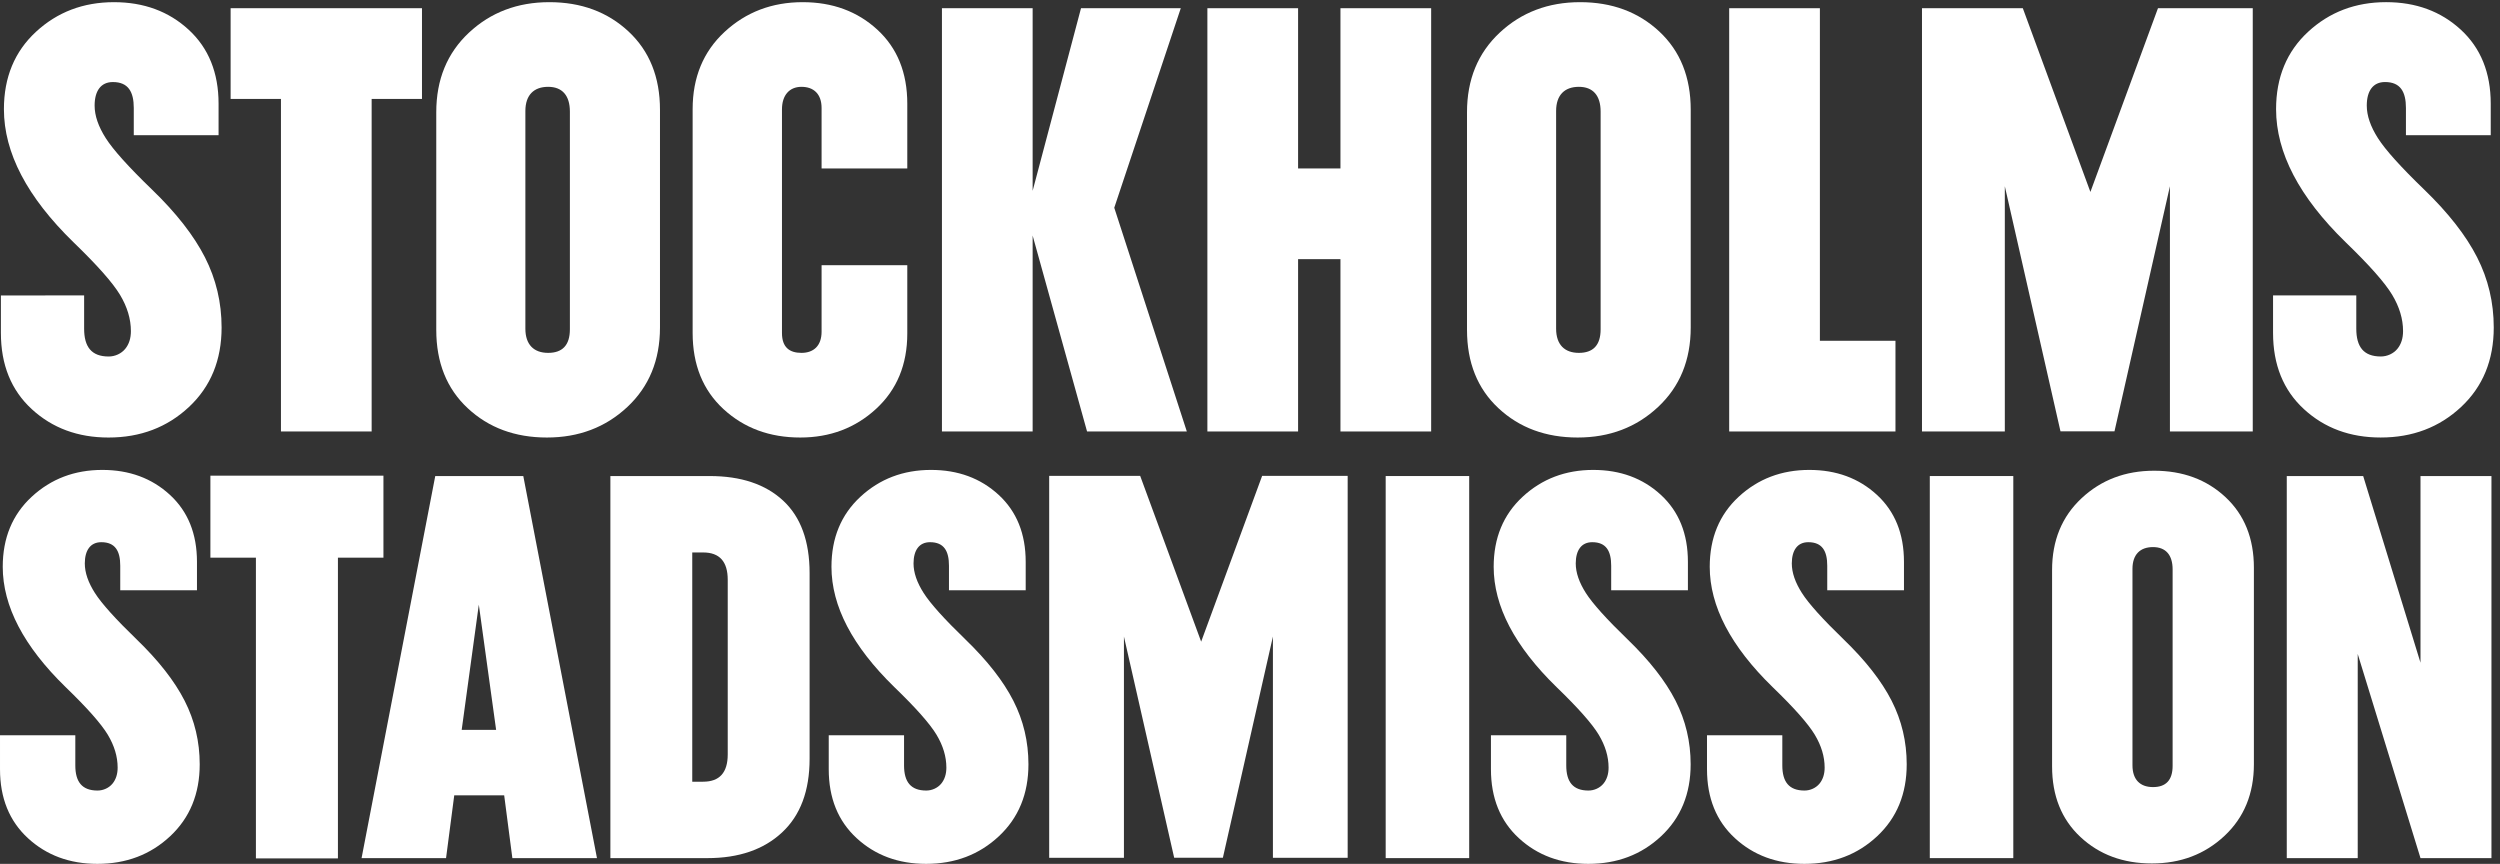 <svg height="340.6" viewBox="0 0 985.693 340.6" width="985.693" xmlns="http://www.w3.org/2000/svg"><rect x="0" y="0" width="985.693" height="340.6" fill="#333333" stroke="none"/><g fill="#fff" transform="matrix(.133 0 0 -.133 0 340.6)"><path d="m249.402 1685.11v-98.59c0-53.78 21.668-82.46 72.762-82.46 19.102 0 37.469 8.66 48.856 22.41 11.343 13.72 17.035 31.37 17.035 52.88 0 35.85-10.77 71.7-32.266 107.55-21.519 35.85-67.523 87.83-138.035 155.95-137.422 133.81-206.133 265.28-206.133 394.35 0 94.38 31.652 170.87 95 229.44 63.324 58.53 140.406 87.83 231.231 87.83 88.402 0 162.214-27.2 221.363-81.57 59.172-54.38 88.734-127.57 88.734-219.57v-93.22h-251.367v80.67c0 47.79-16.238 76.9-62.016 76.9-35.847 0-54.082-26.71-54.082-69.73 0-29.89 11.055-62.15 33.168-96.79 22.114-34.68 67.809-85.45 137.133-152.37 71.703-69.32 123.945-136.22 156.828-200.76 32.864-64.53 49.305-133.85 49.305-207.93 0-96.79-32.266-175.38-96.801-235.71-64.535-60.35-144.015-90.52-238.398-90.52-90.824 0-166.699 28.07-227.649 84.25-60.953 56.15-91.418 131.44-91.418 225.84v111.15z"/><path d="m1250.97 2267.66h-149.23v-985.87h-268.861v985.87h-149.207v268.89h567.298z"/><path d="m1557.47 2231.81v-645.29c0-47.81 25.6-71.7 67.45-71.7 41.81 0 64.5 22.12 64.5 69.93v645.3c0 47.78-22.69 73.46-64.5 73.46-41.85 0-67.45-23.91-67.45-71.7zm-264.16-648.88v645.3c0 96.8 32.26 175.36 96.78 235.72 64.53 60.32 144.01 90.52 238.42 90.52 94.38 0 172.65-28.99 234.81-86.94 62.12-57.98 93.2-135.33 93.2-232.12v-645.31c0-96.79-32.25-175.38-96.78-235.71-64.54-60.35-144.02-90.52-238.42-90.52-94.38 0-172.68 28.96-234.79 86.93-62.17 57.95-93.22 135.33-93.22 232.13"/><path d="m2689.65 2061.53h-254.07v179.25c0 41.82-23.76 62.73-59.61 62.73s-57.82-24.94-57.82-66.76v-663.22c0-41.85 21.97-58.71 57.82-58.71s59.61 20.89 59.61 62.74v197.17h254.07v-202.55c0-92.04-30.78-166.42-92.3-223.17-61.57-56.77-136.56-85.14-224.97-85.14-90.82 0-166.69 28.07-227.65 84.25-60.95 56.15-91.41 131.44-91.41 225.84v663.24c0 94.38 31.65 170.87 95 229.44 63.32 58.53 140.41 87.83 231.23 87.83 88.43 0 162.24-27.2 221.36-81.57 59.17-54.38 88.74-127.57 88.74-219.57z"/><path d="m3222.58 1281.79-161.32 580.78v-580.78h-268.88v1254.76h268.88v-541.34l143.4 541.34h295.77l-197.19-591.53 215.1-663.23z"/><path d="m3973.77 1281.79v510.87h-125.61v-510.87h-268.89v1254.76h268.89v-475.02h125.61v475.02h268.88v-1254.76z"/><path d="m5619.1 1281.79h-492.93v1254.76h268.87v-985.88h224.06z"/><path d="m6108.28 1282.15-165.02 726.56v-726.92h-245.57v1254.76h298.91l200.34-544.65 200.33 544.65h280.99v-1254.76h-245.57v726.92l-164.34-726.56z"/><path d="m4613.08 2231.81v-645.29c0-47.81 25.6-71.7 67.45-71.7 41.81 0 64.5 22.12 64.5 69.93v645.3c0 47.78-22.69 73.46-64.5 73.46-41.85 0-67.45-23.91-67.45-71.7zm-264.16-648.88v645.3c0 96.8 32.26 175.36 96.77 235.72 64.54 60.32 144.02 90.52 238.43 90.52 94.38 0 172.65-28.99 234.81-86.94 62.12-57.98 93.2-135.33 93.2-232.12v-645.31c0-96.79-32.25-175.38-96.78-235.71-64.54-60.35-144.02-90.52-238.42-90.52-94.38 0-172.68 28.96-234.79 86.93-62.17 57.95-93.22 135.33-93.22 232.13"/><path d="m6985.2 1685.16v-98.6c0-53.77 21.67-82.45 72.76-82.45 19.1 0 37.47 8.65 48.86 22.4 11.34 13.73 17.03 31.38 17.03 52.89 0 35.85-10.77 71.7-32.26 107.55-21.52 35.85-67.53 87.83-138.04 155.95-137.42 133.81-206.13 265.28-206.13 394.35 0 94.38 31.65 170.87 95 229.44 63.32 58.53 140.41 87.83 231.23 87.83 88.4 0 162.21-27.2 221.36-81.57 59.17-54.38 88.74-127.57 88.74-219.57v-93.22h-251.37v80.67c0 47.78-16.24 76.9-62.02 76.9-35.85 0-54.08-26.71-54.08-69.73 0-29.89 11.06-62.16 33.17-96.8 22.11-34.67 67.81-85.45 137.13-152.36 71.7-69.32 123.95-136.23 156.83-200.76 32.86-64.53 49.3-133.85 49.3-207.94 0-96.78-32.26-175.38-96.8-235.7-64.53-60.36-144.01-90.52-238.39-90.52-90.83 0-166.7 28.06-227.65 84.25-60.96 56.14-91.42 131.44-91.42 225.84v111.15z"/><path d="m1470.73 397.27-51.28 371.179-50.78-371.179zm80.55 752.4 218.43-1132.639h-250.82l-24.24 186.078h-148.06l-24.28-186.078h-250.44l218.44 1132.639z"/><path d="m2052.18 923.141v-679.59h32.36c48.53 0 72.82 26.961 72.82 80.91v517.769c0 53.93-24.29 80.911-72.82 80.911zm-242.72-906.11v1132.639h294.48c92.78 0 165.3-24.27 217.64-72.81 52.3-48.54 78.48-120.29 78.48-215.2v-550.148c0-94.93-27.25-167.75-81.71-218.43-54.48-50.723-128.1-76.051-220.87-76.051z"/><path d="m4107.84 17.031v1132.639h247.56v-1132.639z"/><path d="m5720.85 17.031v1132.639h247.56v-1132.639z"/><path d="m7175.52 17.031-186.07 605.149v-605.149h-210.35v1132.639h226.52l169.9-553.381v553.381h210.36v-1132.639z"/><path d="m1136.72 907.73h-134.94v-891.519h-243.135v891.519h-134.926v243.15h513.001z"/><path d="m223.277 381.172v-89.211c0-48.66 19.61-74.609 65.844-74.609 17.281 0 33.902 7.828 44.207 20.269 10.262 12.418 15.414 28.391 15.414 47.848 0 32.441-9.746 64.883-29.195 97.32-19.473 32.441-61.102 79.481-124.906 141.121-124.352 121.078-186.524 240.039-186.524 356.828 0 85.41 28.637 154.632 85.961 207.622 57.301 52.97 127.055 79.48 209.238 79.48 79.993 0 146.782-24.61 200.305-73.81 53.543-49.21 80.297-115.44 80.297-198.69v-84.352h-227.461v73c0 43.242-14.691 69.582-56.113 69.582-32.442 0-48.942-24.172-48.942-63.101 0-27.039 10.004-56.239 30.016-87.578 20.008-31.379 61.355-77.321 124.09-137.879 64.879-62.723 112.152-123.262 141.91-181.66 29.734-58.391 44.613-121.122 44.613-188.153 0-87.59-29.199-158.699-87.593-213.289-58.399-54.609-130.317-81.91-215.723-81.91-82.184 0-150.84 25.398-205.996 76.231-55.152 50.809-82.719 118.942-82.719 204.371v100.57z"/><path d="m2680.04 381.172v-89.211c0-48.66 19.6-74.609 65.84-74.609 17.28 0 33.9 7.828 44.21 20.269 10.26 12.418 15.41 28.391 15.41 47.848 0 32.441-9.75 64.883-29.2 97.32-19.47 32.441-61.1 79.481-124.91 141.121-124.34 121.078-186.52 240.039-186.52 356.828 0 85.41 28.64 154.632 85.96 207.622 57.3 52.97 127.06 79.48 209.24 79.48 80 0 146.79-24.61 200.31-73.81 53.54-49.21 80.29-115.44 80.29-198.69v-84.352h-227.46v73c0 43.242-14.69 69.582-56.11 69.582-32.44 0-48.94-24.172-48.94-63.101 0-27.039 10-56.239 30.01-87.578 20.01-31.379 61.36-77.321 124.09-137.879 64.88-62.723 112.16-123.262 141.91-181.66 29.74-58.391 44.62-121.122 44.62-188.153 0-87.59-29.2-158.699-87.6-213.289-58.39-54.609-130.31-81.91-215.72-81.91-82.18 0-150.84 25.398-205.99 76.231-55.16 50.809-82.72 118.942-82.72 204.371v100.57z"/><path d="m4643.16 381.172v-89.211c0-48.66 19.61-74.609 65.84-74.609 17.28 0 33.9 7.828 44.21 20.269 10.26 12.418 15.41 28.391 15.41 47.848 0 32.441-9.74 64.883-29.19 97.32-19.48 32.441-61.11 79.481-124.91 141.121-124.35 121.078-186.53 240.039-186.53 356.828 0 85.41 28.64 154.632 85.97 207.622 57.3 52.97 127.05 79.48 209.23 79.48 80 0 146.79-24.61 200.31-73.81 53.55-49.21 80.3-115.44 80.3-198.69v-84.352h-227.46v73c0 43.242-14.7 69.582-56.12 69.582-32.44 0-48.94-24.172-48.94-63.101 0-27.039 10.01-56.239 30.02-87.578 20.01-31.379 61.36-77.321 124.09-137.879 64.88-62.723 112.15-123.262 141.91-181.66 29.73-58.391 44.61-121.122 44.61-188.153 0-87.59-29.2-158.699-87.59-213.289-58.4-54.609-130.32-81.91-215.72-81.91-82.19 0-150.85 25.398-206 76.231-55.15 50.809-82.72 118.942-82.72 204.371v100.57z"/><path d="m5283.66 381.172v-89.211c0-48.66 19.61-74.609 65.84-74.609 17.28 0 33.9 7.828 44.21 20.269 10.26 12.418 15.41 28.391 15.41 47.848 0 32.441-9.74 64.883-29.2 97.32-19.47 32.441-61.1 79.481-124.9 141.121-124.35 121.078-186.53 240.039-186.53 356.828 0 85.41 28.64 154.632 85.97 207.622 57.3 52.97 127.05 79.48 209.23 79.48 80 0 146.79-24.61 200.31-73.81 53.54-49.21 80.3-115.44 80.3-198.69v-84.352h-227.46v73c0 43.242-14.7 69.582-56.12 69.582-32.44 0-48.94-24.172-48.94-63.101 0-27.039 10.01-56.239 30.02-87.578 20.01-31.379 61.35-77.321 124.09-137.879 64.88-62.723 112.15-123.262 141.91-181.66 29.73-58.391 44.61-121.122 44.61-188.153 0-87.59-29.2-158.699-87.59-213.289-58.4-54.609-130.32-81.91-215.72-81.91-82.19 0-150.85 25.398-206 76.231-55.15 50.809-82.72 118.942-82.72 204.371v100.57z"/><path d="m6321.68 874.371v-582.109c0-43.133 23.09-64.68 60.85-64.68 37.71 0 58.18 19.957 58.18 63.078v582.121c0 43.098-20.47 66.27-58.18 66.27-37.76 0-60.85-21.571-60.85-64.68zm-238.3-585.351v582.121c0 87.32 29.11 158.189 87.3 212.639 58.22 54.41 129.92 81.66 215.08 81.66 85.14 0 155.75-26.16 211.82-78.43 56.04-52.3 84.07-122.08 84.07-209.401v-582.121c0-87.316-29.08-158.207-87.3-212.629-58.21-54.449-129.91-81.66-215.08-81.66-85.14 0-155.77 26.121-211.8 78.422-56.07 52.27-84.09 122.078-84.09 209.399"/><path d="m3480.81 18.211-148.92 655.648v-655.968h-221.6v1132.279h269.73l180.79-491.479 180.78 491.479h253.56v-1132.279h-221.59v655.968l-148.31-655.648z"/></g></svg>